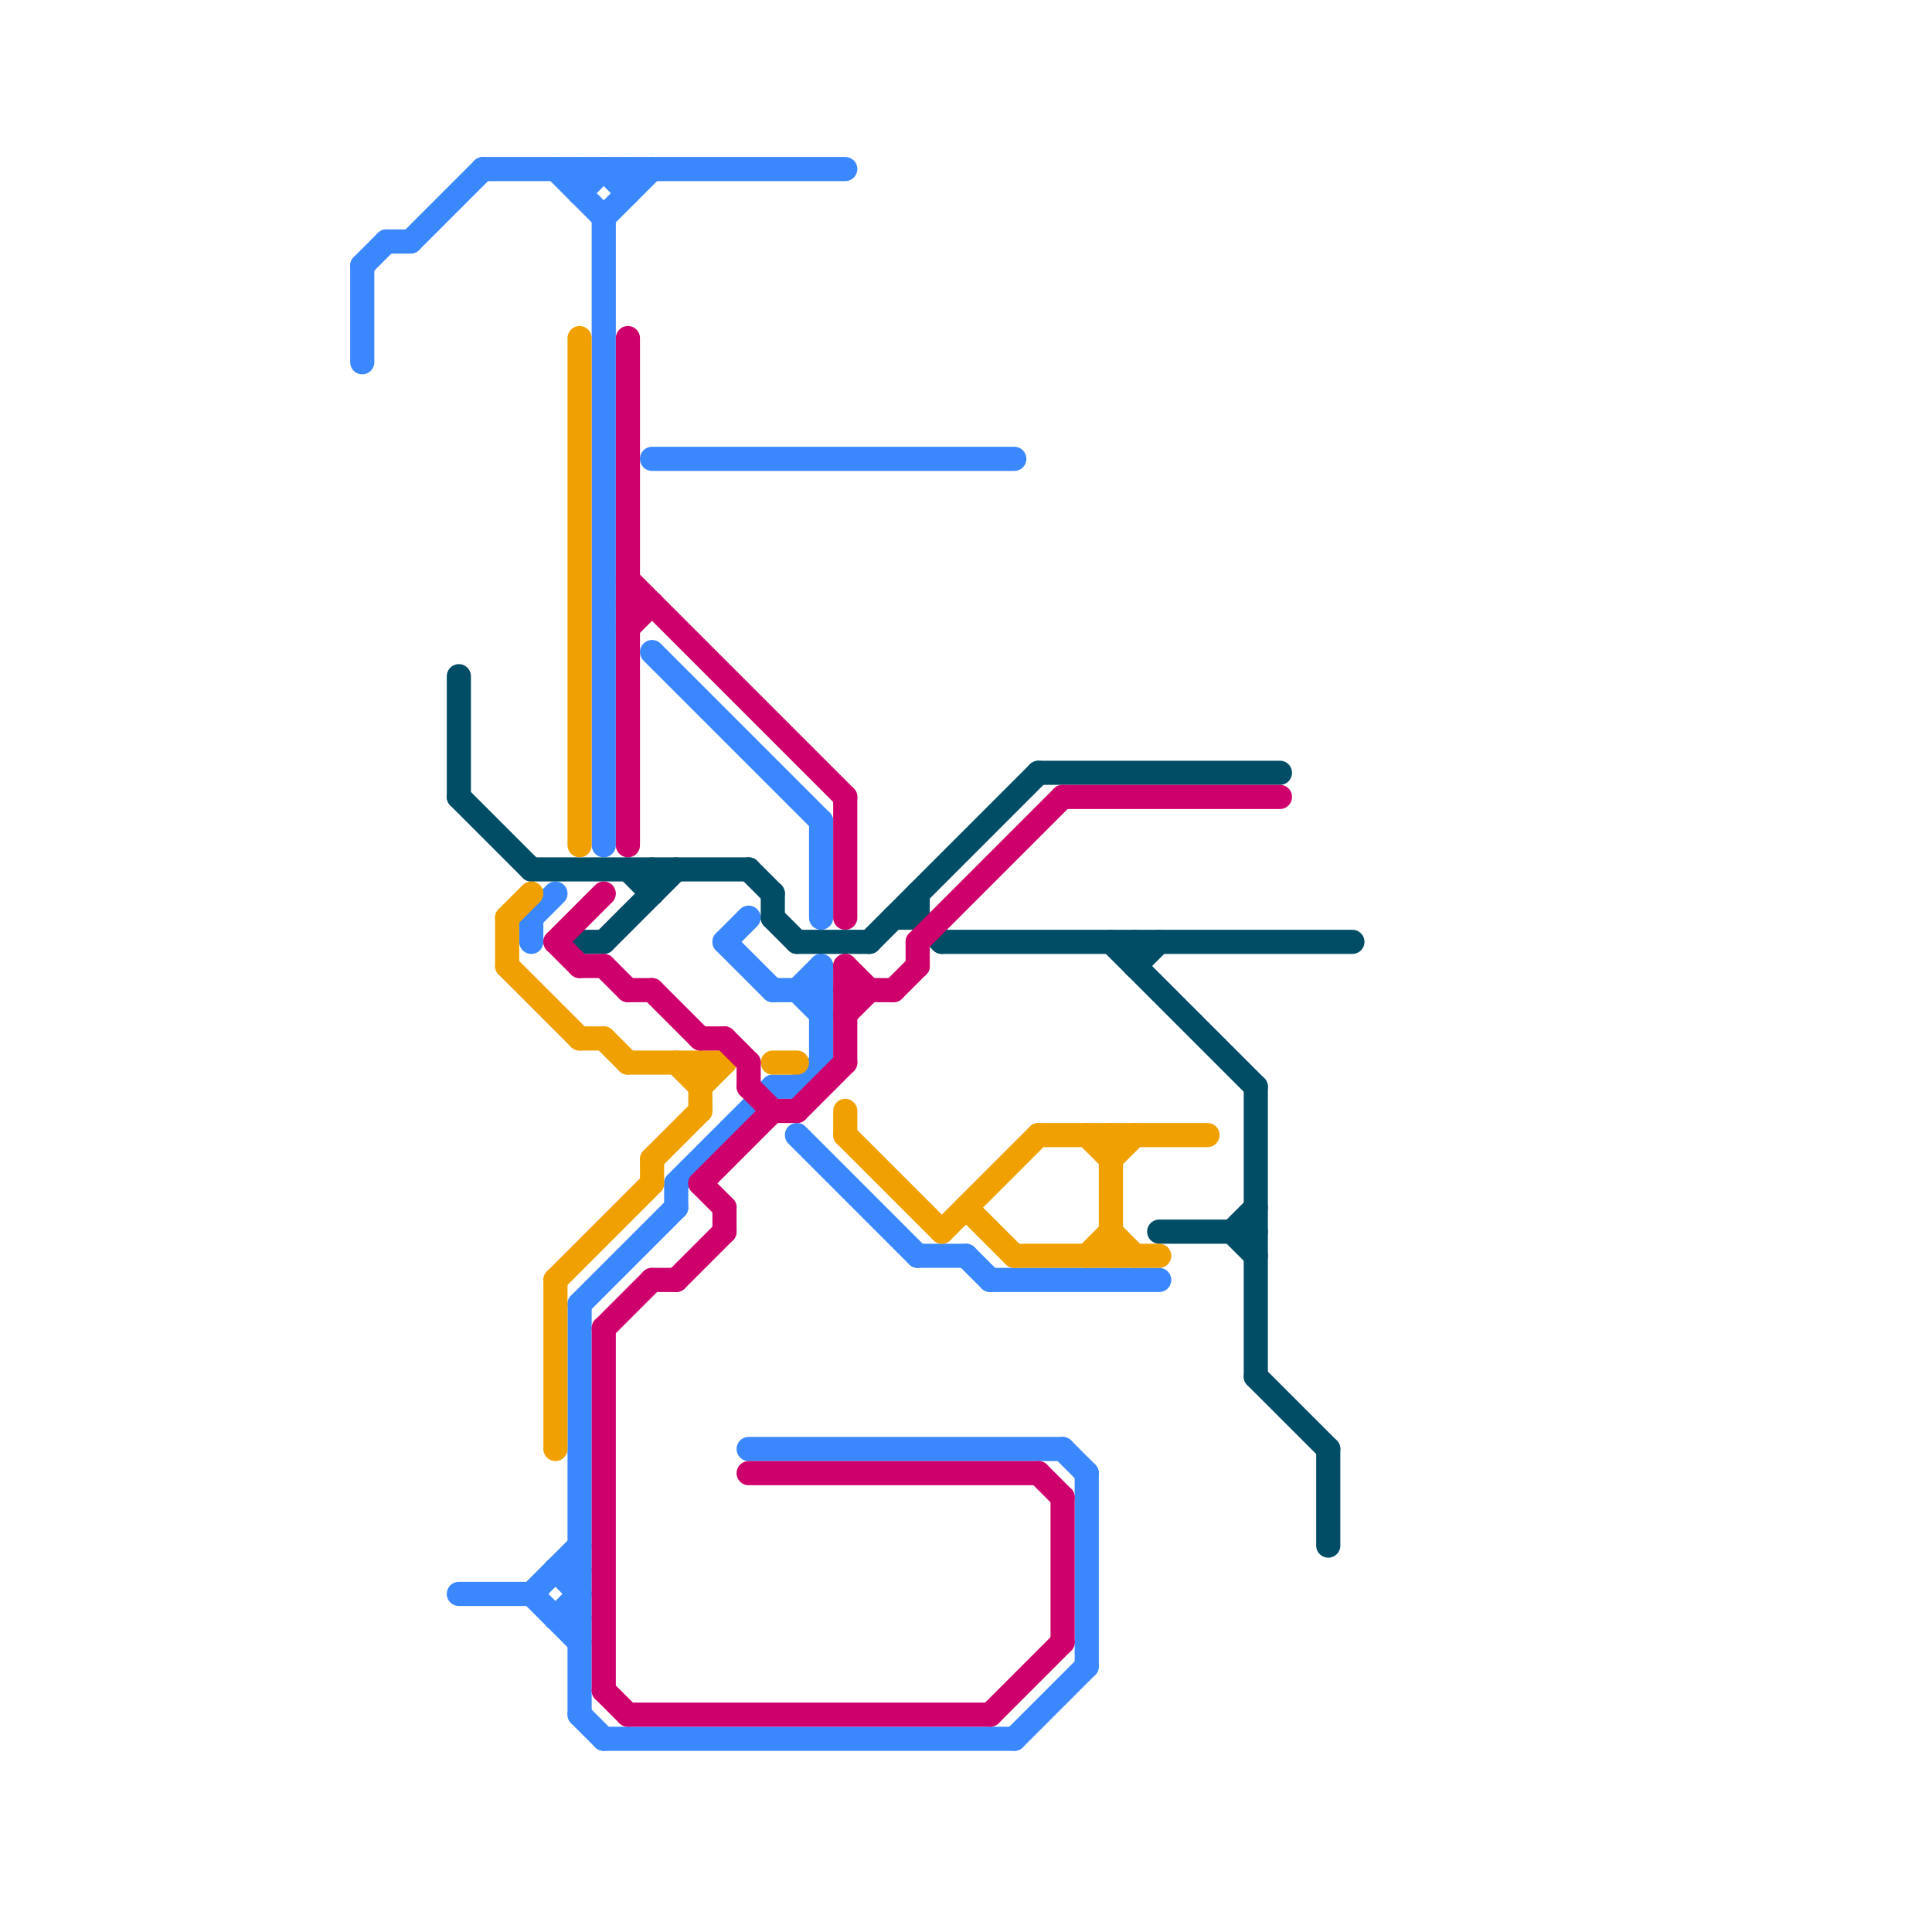
<svg version="1.1" xmlns="http://www.w3.org/2000/svg" viewBox="0 0 80 80">
<style>line { stroke-width: 1; fill: none; stroke-linecap: round; stroke-linejoin: round; } .c0 { stroke: #3a87fe } .c1 { stroke: #004d65 } .c2 { stroke: #f0a100 } .c3 { stroke: #ce006b }</style><line class="c0" x1="27" y1="27" x2="34" y2="34"/><line class="c0" x1="41" y1="53" x2="48" y2="53"/><line class="c0" x1="24" y1="8" x2="25" y2="7"/><line class="c0" x1="23" y1="7" x2="25" y2="9"/><line class="c0" x1="33" y1="41" x2="34" y2="42"/><line class="c0" x1="25" y1="72" x2="42" y2="72"/><line class="c0" x1="23" y1="67" x2="24" y2="66"/><line class="c0" x1="19" y1="66" x2="22" y2="66"/><line class="c0" x1="15" y1="11" x2="15" y2="15"/><line class="c0" x1="34" y1="40" x2="34" y2="44"/><line class="c0" x1="28" y1="49" x2="32" y2="45"/><line class="c0" x1="25" y1="9" x2="25" y2="35"/><line class="c0" x1="22" y1="38" x2="23" y2="37"/><line class="c0" x1="20" y1="7" x2="35" y2="7"/><line class="c0" x1="30" y1="39" x2="32" y2="41"/><line class="c0" x1="15" y1="11" x2="16" y2="10"/><line class="c0" x1="28" y1="49" x2="28" y2="50"/><line class="c0" x1="24" y1="54" x2="28" y2="50"/><line class="c0" x1="33" y1="45" x2="34" y2="44"/><line class="c0" x1="23" y1="65" x2="24" y2="65"/><line class="c0" x1="44" y1="60" x2="45" y2="61"/><line class="c0" x1="33" y1="47" x2="38" y2="52"/><line class="c0" x1="25" y1="7" x2="26" y2="8"/><line class="c0" x1="45" y1="61" x2="45" y2="69"/><line class="c0" x1="22" y1="66" x2="24" y2="68"/><line class="c0" x1="38" y1="52" x2="40" y2="52"/><line class="c0" x1="16" y1="10" x2="17" y2="10"/><line class="c0" x1="25" y1="9" x2="27" y2="7"/><line class="c0" x1="32" y1="41" x2="34" y2="41"/><line class="c0" x1="34" y1="34" x2="34" y2="38"/><line class="c0" x1="24" y1="7" x2="24" y2="8"/><line class="c0" x1="42" y1="72" x2="45" y2="69"/><line class="c0" x1="32" y1="45" x2="33" y2="45"/><line class="c0" x1="30" y1="39" x2="31" y2="38"/><line class="c0" x1="27" y1="19" x2="42" y2="19"/><line class="c0" x1="26" y1="7" x2="26" y2="8"/><line class="c0" x1="33" y1="41" x2="34" y2="40"/><line class="c0" x1="31" y1="60" x2="44" y2="60"/><line class="c0" x1="40" y1="52" x2="41" y2="53"/><line class="c0" x1="23" y1="67" x2="24" y2="67"/><line class="c0" x1="22" y1="66" x2="24" y2="64"/><line class="c0" x1="24" y1="71" x2="25" y2="72"/><line class="c0" x1="17" y1="10" x2="20" y2="7"/><line class="c0" x1="23" y1="65" x2="24" y2="66"/><line class="c0" x1="22" y1="38" x2="22" y2="39"/><line class="c0" x1="24" y1="54" x2="24" y2="71"/><line class="c1" x1="32" y1="38" x2="33" y2="39"/><line class="c1" x1="33" y1="39" x2="36" y2="39"/><line class="c1" x1="48" y1="51" x2="52" y2="51"/><line class="c1" x1="47" y1="39" x2="47" y2="40"/><line class="c1" x1="27" y1="36" x2="27" y2="37"/><line class="c1" x1="22" y1="36" x2="31" y2="36"/><line class="c1" x1="51" y1="51" x2="52" y2="52"/><line class="c1" x1="36" y1="39" x2="43" y2="32"/><line class="c1" x1="55" y1="60" x2="55" y2="64"/><line class="c1" x1="24" y1="39" x2="25" y2="39"/><line class="c1" x1="38" y1="37" x2="38" y2="38"/><line class="c1" x1="37" y1="38" x2="38" y2="38"/><line class="c1" x1="26" y1="36" x2="27" y2="37"/><line class="c1" x1="38" y1="38" x2="39" y2="39"/><line class="c1" x1="19" y1="28" x2="19" y2="33"/><line class="c1" x1="19" y1="33" x2="22" y2="36"/><line class="c1" x1="52" y1="57" x2="55" y2="60"/><line class="c1" x1="31" y1="36" x2="32" y2="37"/><line class="c1" x1="43" y1="32" x2="53" y2="32"/><line class="c1" x1="47" y1="40" x2="48" y2="39"/><line class="c1" x1="25" y1="39" x2="28" y2="36"/><line class="c1" x1="52" y1="45" x2="52" y2="57"/><line class="c1" x1="39" y1="39" x2="56" y2="39"/><line class="c1" x1="46" y1="39" x2="52" y2="45"/><line class="c1" x1="51" y1="51" x2="52" y2="50"/><line class="c1" x1="32" y1="37" x2="32" y2="38"/><line class="c2" x1="23" y1="53" x2="27" y2="49"/><line class="c2" x1="28" y1="44" x2="29" y2="45"/><line class="c2" x1="45" y1="47" x2="46" y2="48"/><line class="c2" x1="27" y1="48" x2="27" y2="49"/><line class="c2" x1="21" y1="38" x2="21" y2="40"/><line class="c2" x1="23" y1="53" x2="23" y2="60"/><line class="c2" x1="24" y1="14" x2="24" y2="35"/><line class="c2" x1="26" y1="44" x2="30" y2="44"/><line class="c2" x1="27" y1="48" x2="29" y2="46"/><line class="c2" x1="39" y1="51" x2="43" y2="47"/><line class="c2" x1="29" y1="45" x2="30" y2="44"/><line class="c2" x1="46" y1="48" x2="47" y2="47"/><line class="c2" x1="42" y1="52" x2="48" y2="52"/><line class="c2" x1="35" y1="46" x2="35" y2="47"/><line class="c2" x1="29" y1="44" x2="29" y2="46"/><line class="c2" x1="21" y1="40" x2="24" y2="43"/><line class="c2" x1="35" y1="47" x2="39" y2="51"/><line class="c2" x1="45" y1="52" x2="46" y2="51"/><line class="c2" x1="46" y1="47" x2="46" y2="52"/><line class="c2" x1="46" y1="51" x2="47" y2="52"/><line class="c2" x1="32" y1="44" x2="33" y2="44"/><line class="c2" x1="25" y1="43" x2="26" y2="44"/><line class="c2" x1="24" y1="43" x2="25" y2="43"/><line class="c2" x1="21" y1="38" x2="22" y2="37"/><line class="c2" x1="43" y1="47" x2="50" y2="47"/><line class="c2" x1="40" y1="50" x2="42" y2="52"/><line class="c3" x1="31" y1="44" x2="31" y2="45"/><line class="c3" x1="25" y1="40" x2="26" y2="41"/><line class="c3" x1="26" y1="71" x2="41" y2="71"/><line class="c3" x1="26" y1="24" x2="35" y2="33"/><line class="c3" x1="35" y1="41" x2="37" y2="41"/><line class="c3" x1="24" y1="40" x2="25" y2="40"/><line class="c3" x1="32" y1="46" x2="33" y2="46"/><line class="c3" x1="38" y1="39" x2="38" y2="40"/><line class="c3" x1="26" y1="25" x2="27" y2="25"/><line class="c3" x1="23" y1="39" x2="25" y2="37"/><line class="c3" x1="27" y1="53" x2="28" y2="53"/><line class="c3" x1="44" y1="33" x2="53" y2="33"/><line class="c3" x1="35" y1="40" x2="35" y2="44"/><line class="c3" x1="29" y1="49" x2="30" y2="50"/><line class="c3" x1="25" y1="55" x2="27" y2="53"/><line class="c3" x1="26" y1="26" x2="27" y2="25"/><line class="c3" x1="33" y1="46" x2="35" y2="44"/><line class="c3" x1="28" y1="53" x2="30" y2="51"/><line class="c3" x1="26" y1="14" x2="26" y2="35"/><line class="c3" x1="29" y1="49" x2="32" y2="46"/><line class="c3" x1="30" y1="43" x2="31" y2="44"/><line class="c3" x1="25" y1="70" x2="26" y2="71"/><line class="c3" x1="26" y1="41" x2="27" y2="41"/><line class="c3" x1="37" y1="41" x2="38" y2="40"/><line class="c3" x1="43" y1="61" x2="44" y2="62"/><line class="c3" x1="29" y1="43" x2="30" y2="43"/><line class="c3" x1="44" y1="62" x2="44" y2="68"/><line class="c3" x1="35" y1="42" x2="36" y2="41"/><line class="c3" x1="23" y1="39" x2="24" y2="40"/><line class="c3" x1="35" y1="33" x2="35" y2="38"/><line class="c3" x1="25" y1="55" x2="25" y2="70"/><line class="c3" x1="35" y1="40" x2="36" y2="41"/><line class="c3" x1="27" y1="41" x2="29" y2="43"/><line class="c3" x1="30" y1="50" x2="30" y2="51"/><line class="c3" x1="31" y1="61" x2="43" y2="61"/><line class="c3" x1="38" y1="39" x2="44" y2="33"/><line class="c3" x1="31" y1="45" x2="32" y2="46"/><line class="c3" x1="41" y1="71" x2="44" y2="68"/>


</svg>

